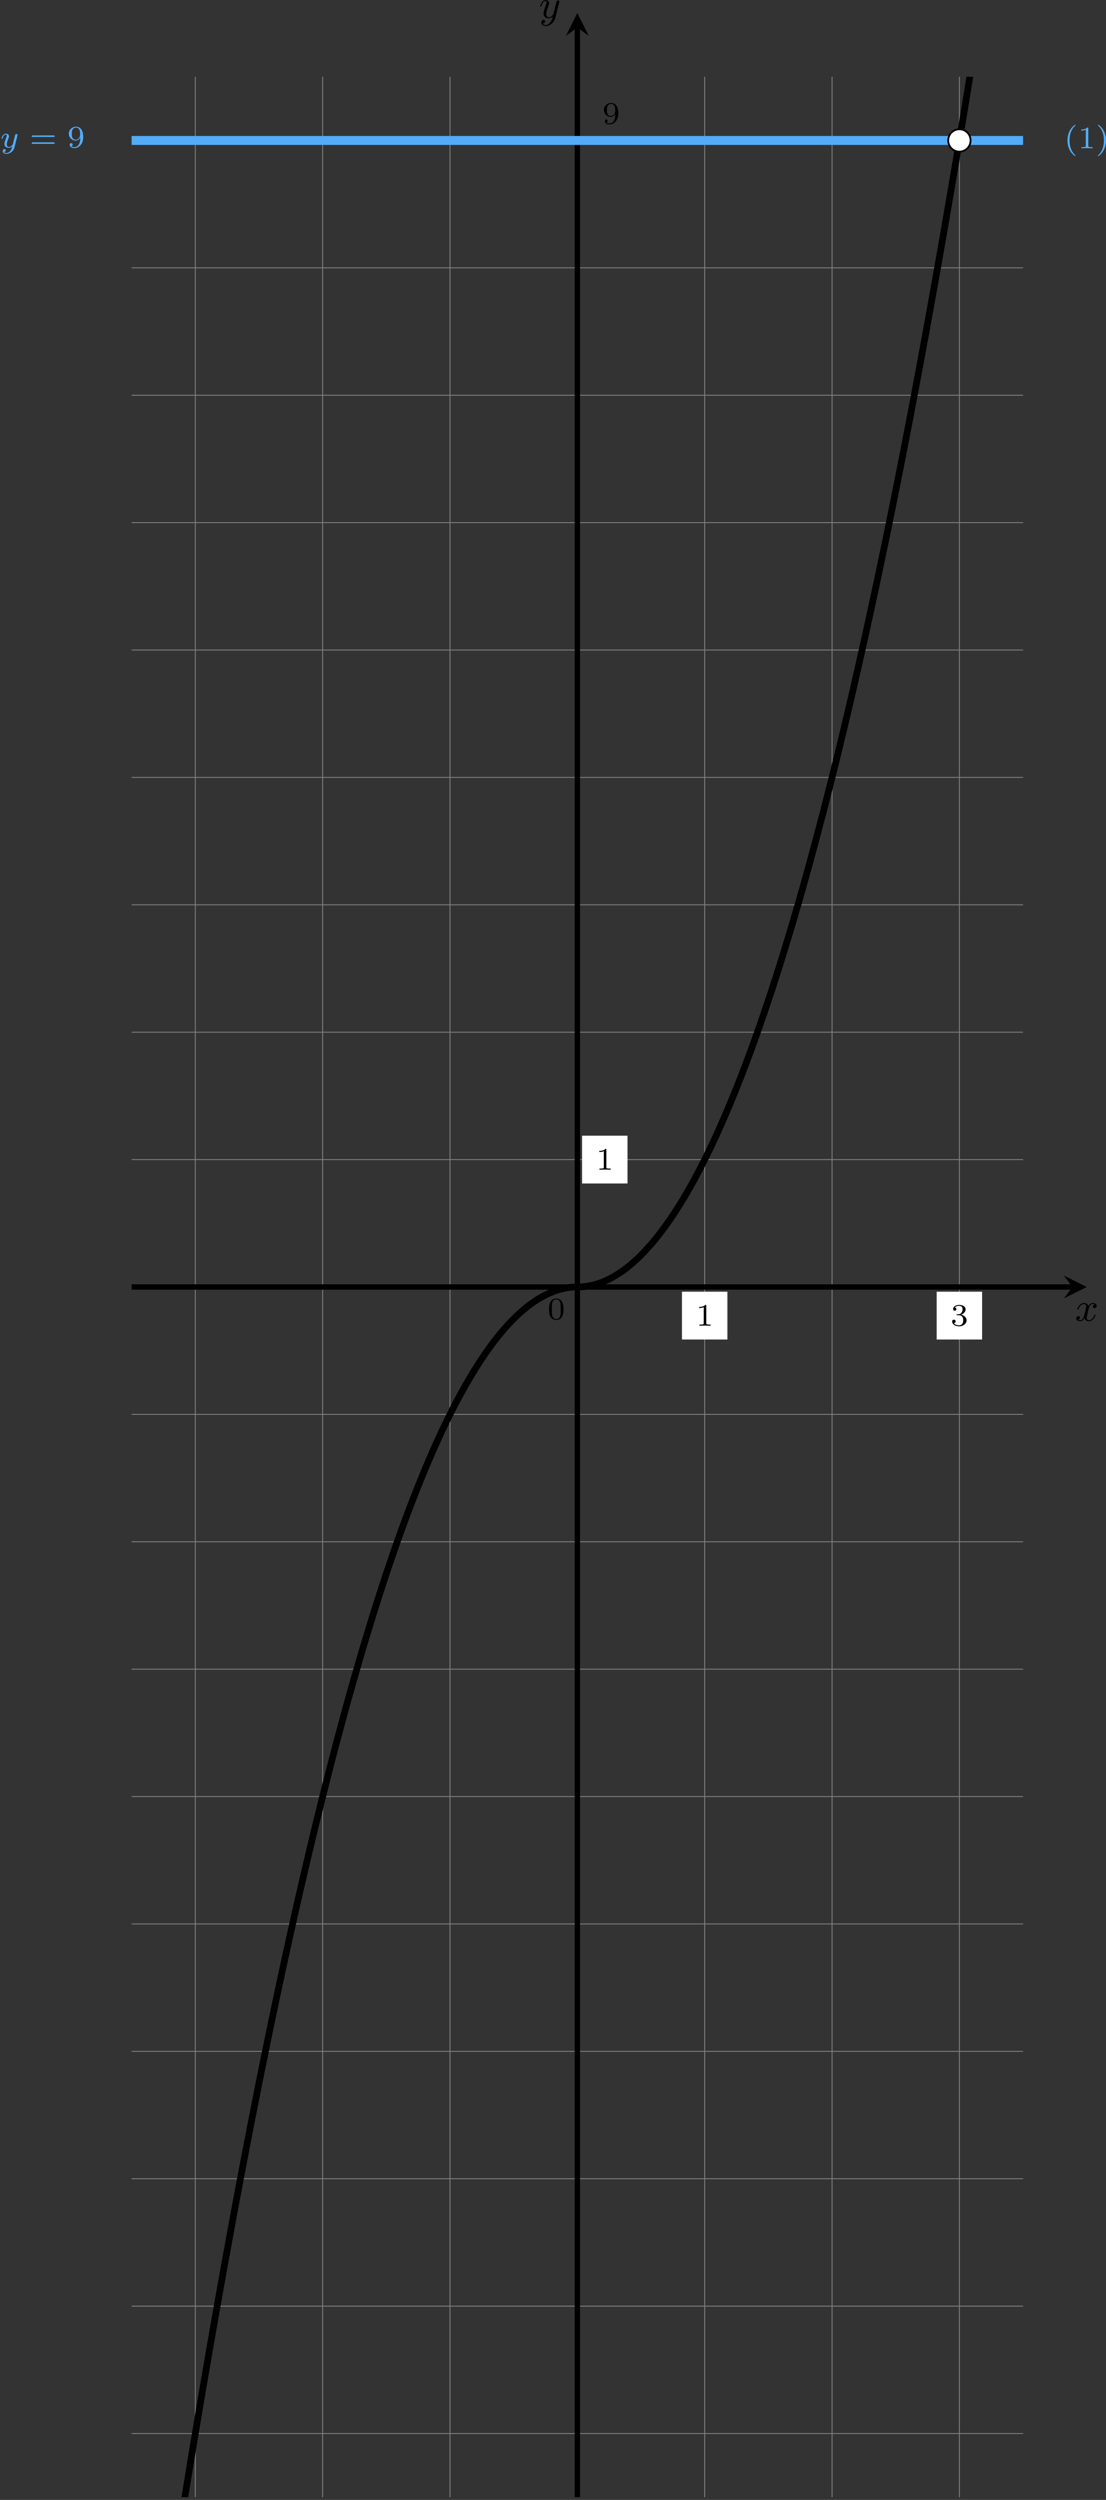 <?xml version='1.0' encoding='UTF-8'?>
<!-- This file was generated by dvisvgm 2.13.3 -->
<svg version='1.1' xmlns='http://www.w3.org/2000/svg' xmlns:xlink='http://www.w3.org/1999/xlink' width='492.374pt' height='1112.531pt' viewBox='6.138 111.533 492.374 1112.531'>
<rect x="6.138" y="111.533" width="492.374" height="1112.531" fill="#333333" stroke="none"/>
<defs>
<clipPath id='clip2'>
<path d='M32.367 611.434V72.844H230.797V611.434ZM230.797 72.844'/>
</clipPath>
<path id='g8-121' d='M3.877-2.629C3.905-2.727 3.905-2.741 3.905-2.783C3.905-2.922 3.794-3.006 3.675-3.006C3.599-3.006 3.466-2.971 3.389-2.838C3.368-2.797 3.313-2.573 3.278-2.434L3.131-1.855C3.089-1.688 2.873-.809 2.852-.732C2.845-.732 2.538-.126 1.995-.126C1.52-.126 1.52-.579 1.52-.704C1.52-1.081 1.681-1.52 1.89-2.057C1.974-2.28 2.008-2.364 2.008-2.483C2.008-2.817 1.723-3.075 1.346-3.075C.642-3.075 .328-2.127 .328-2.008C.328-1.918 .425-1.918 .446-1.918C.544-1.918 .551-1.953 .572-2.029C.746-2.608 1.046-2.88 1.325-2.88C1.444-2.88 1.499-2.803 1.499-2.636C1.499-2.476 1.437-2.322 1.402-2.232C1.067-1.381 .997-1.123 .997-.816C.997-.697 .997-.37 1.269-.146C1.485 .035 1.778 .07 1.967 .07C2.246 .07 2.497-.035 2.727-.244C2.636 .139 2.559 .432 2.267 .781C2.078 .997 1.799 1.227 1.43 1.227C1.381 1.227 1.053 1.227 .907 .997C1.283 .955 1.283 .621 1.283 .614C1.283 .391 1.081 .349 1.011 .349C.837 .349 .607 .488 .607 .809C.607 1.165 .941 1.423 1.437 1.423C2.141 1.423 2.999 .879 3.215 .007L3.877-2.629Z'/>
<path id='g9-40' d='M2.476-5.23C1.151-4.296 .802-2.817 .802-1.75C.802-.767 1.095 .76 2.476 1.736C2.532 1.736 2.615 1.736 2.615 1.653C2.615 1.611 2.594 1.597 2.545 1.548C1.618 .711 1.276-.474 1.276-1.743C1.276-3.626 1.995-4.547 2.566-5.063C2.594-5.091 2.615-5.112 2.615-5.147C2.615-5.23 2.532-5.23 2.476-5.23Z'/>
<path id='g9-41' d='M.628-5.23C.579-5.23 .495-5.23 .495-5.147C.495-5.112 .516-5.091 .558-5.042C1.158-4.491 1.827-3.55 1.827-1.75C1.827-.293 1.374 .809 .621 1.492C.502 1.611 .495 1.618 .495 1.653S.516 1.736 .586 1.736C.669 1.736 1.332 1.276 1.792 .404C2.099-.174 2.301-.928 2.301-1.743C2.301-2.727 2.008-4.254 .628-5.23Z'/>
<path id='g9-48' d='M3.599-2.225C3.599-2.992 3.508-3.543 3.187-4.031C2.971-4.352 2.538-4.631 1.981-4.631C.363-4.631 .363-2.727 .363-2.225S.363 .139 1.981 .139S3.599-1.723 3.599-2.225ZM1.981-.056C1.66-.056 1.234-.244 1.095-.816C.997-1.227 .997-1.799 .997-2.315C.997-2.824 .997-3.354 1.102-3.738C1.248-4.289 1.695-4.435 1.981-4.435C2.357-4.435 2.72-4.205 2.845-3.801C2.957-3.424 2.964-2.922 2.964-2.315C2.964-1.799 2.964-1.283 2.873-.844C2.734-.209 2.26-.056 1.981-.056Z'/>
<path id='g9-49' d='M2.336-4.435C2.336-4.624 2.322-4.631 2.127-4.631C1.681-4.191 1.046-4.184 .76-4.184V-3.933C.928-3.933 1.388-3.933 1.771-4.129V-.572C1.771-.342 1.771-.251 1.074-.251H.809V0C.934-.007 1.792-.028 2.05-.028C2.267-.028 3.145-.007 3.299 0V-.251H3.034C2.336-.251 2.336-.342 2.336-.572V-4.435Z'/>
<path id='g9-51' d='M1.904-2.329C2.448-2.329 2.838-1.953 2.838-1.206C2.838-.342 2.336-.084 1.932-.084C1.653-.084 1.039-.16 .746-.572C1.074-.586 1.151-.816 1.151-.962C1.151-1.186 .983-1.346 .767-1.346C.572-1.346 .377-1.227 .377-.941C.377-.286 1.102 .139 1.946 .139C2.915 .139 3.585-.509 3.585-1.206C3.585-1.75 3.138-2.294 2.371-2.455C3.103-2.72 3.368-3.243 3.368-3.668C3.368-4.219 2.734-4.631 1.96-4.631S.593-4.254 .593-3.696C.593-3.459 .746-3.327 .955-3.327C1.172-3.327 1.311-3.487 1.311-3.682C1.311-3.884 1.172-4.031 .955-4.045C1.2-4.352 1.681-4.428 1.939-4.428C2.253-4.428 2.692-4.275 2.692-3.668C2.692-3.375 2.594-3.055 2.413-2.838C2.183-2.573 1.988-2.559 1.639-2.538C1.465-2.525 1.451-2.525 1.416-2.518C1.402-2.518 1.346-2.504 1.346-2.427C1.346-2.329 1.409-2.329 1.527-2.329H1.904Z'/>
<path id='g9-57' d='M2.915-2.078C2.915-.349 2.057-.084 1.639-.084C1.485-.084 1.116-.098 .928-.314C1.213-.342 1.234-.579 1.234-.642C1.234-.816 1.116-.969 .907-.969S.572-.83 .572-.628C.572-.153 .969 .139 1.646 .139C2.643 .139 3.585-.802 3.585-2.294C3.585-4.024 2.817-4.631 2.001-4.631C1.771-4.631 1.29-4.596 .893-4.205C.656-3.975 .377-3.703 .377-3.075C.377-2.19 1.081-1.534 1.897-1.534C2.455-1.534 2.755-1.904 2.915-2.218V-2.078ZM1.932-1.73C1.66-1.73 1.402-1.82 1.206-2.141C1.046-2.399 1.046-2.692 1.046-3.075C1.046-3.48 1.046-3.759 1.248-4.038C1.416-4.282 1.646-4.428 2.008-4.428C2.364-4.428 2.573-4.205 2.685-4.024C2.873-3.731 2.894-3.243 2.894-2.999C2.894-2.092 2.371-1.73 1.932-1.73Z'/>
<path id='g9-61' d='M5.356-2.343C5.461-2.343 5.621-2.343 5.621-2.518C5.621-2.685 5.454-2.685 5.363-2.685H.746C.656-2.685 .488-2.685 .488-2.518C.488-2.343 .649-2.343 .753-2.343H5.356ZM5.363-.809C5.454-.809 5.621-.809 5.621-.976C5.621-1.151 5.461-1.151 5.356-1.151H.753C.649-1.151 .488-1.151 .488-.976C.488-.809 .656-.809 .746-.809H5.363Z'/>
<path id='g3-120' d='M4.411-3.622C4.08-3.56 3.981-3.273 3.981-3.138C3.981-2.968 4.107-2.815 4.331-2.815C4.582-2.815 4.824-3.031 4.824-3.344C4.824-3.757 4.376-3.963 3.954-3.963C3.416-3.963 3.102-3.488 2.995-3.3C2.824-3.739 2.43-3.963 2-3.963C1.04-3.963 .52-2.815 .52-2.582C.52-2.502 .583-2.475 .646-2.475C.726-2.475 .753-2.52 .771-2.573C1.049-3.461 1.641-3.739 1.982-3.739C2.242-3.739 2.475-3.569 2.475-3.147C2.475-2.824 2.089-1.39 1.973-.959C1.901-.681 1.632-.126 1.139-.126C.959-.126 .771-.188 .681-.242C.924-.287 1.103-.493 1.103-.726C1.103-.95 .933-1.049 .762-1.049C.502-1.049 .269-.825 .269-.52C.269-.081 .753 .099 1.13 .099C1.65 .099 1.955-.332 2.089-.574C2.313 .018 2.842 .099 3.084 .099C4.053 .099 4.564-1.067 4.564-1.282C4.564-1.327 4.537-1.39 4.447-1.39C4.349-1.39 4.34-1.354 4.295-1.219C4.098-.574 3.578-.126 3.111-.126C2.851-.126 2.609-.287 2.609-.717C2.609-.915 2.735-1.408 2.815-1.748C2.851-1.91 3.093-2.878 3.111-2.941C3.219-3.264 3.488-3.739 3.945-3.739C4.107-3.739 4.277-3.712 4.411-3.622Z'/>
<path id='g3-121' d='M4.501-3.452C4.51-3.497 4.528-3.551 4.528-3.604C4.528-3.721 4.447-3.865 4.25-3.865C4.133-3.865 3.972-3.793 3.9-3.622C3.891-3.587 3.802-3.219 3.748-3.022L3.3-1.228C3.228-.968 3.228-.95 3.21-.87C3.201-.834 2.824-.126 2.179-.126C1.623-.126 1.623-.69 1.623-.861C1.623-1.264 1.739-1.704 2.125-2.708C2.197-2.914 2.251-3.04 2.251-3.21C2.251-3.649 1.919-3.963 1.479-3.963C.619-3.963 .26-2.69 .26-2.582C.26-2.502 .323-2.475 .386-2.475C.484-2.475 .493-2.529 .529-2.645C.717-3.309 1.076-3.739 1.453-3.739C1.668-3.739 1.668-3.569 1.668-3.443C1.668-3.291 1.632-3.129 1.551-2.914C1.13-1.802 1.013-1.426 1.013-.995C1.013 0 1.82 .099 2.152 .099C2.591 .099 2.905-.134 3.067-.296C2.95 .161 2.851 .565 2.502 1.013C2.233 1.372 1.874 1.614 1.479 1.614C1.228 1.614 .933 1.524 .807 1.273C1.282 1.273 1.345 .879 1.345 .789C1.345 .592 1.201 .466 1.004 .466C.789 .466 .502 .637 .502 1.049C.502 1.515 .915 1.838 1.479 1.838C2.394 1.838 3.371 1.058 3.631 .009L4.501-3.452Z'/>
</defs>
<g id='page15' transform='matrix(2 0 0 2 0 0)'>
<path d='M32.367 597.262H230.797M32.367 568.914H230.797M32.367 540.566H230.797M32.367 512.219H230.797M32.367 483.875H230.797M32.367 455.527H230.797M32.367 427.18H230.797M32.367 398.832H230.797M32.367 370.484H230.797M32.367 342.141H230.797M32.367 313.793H230.797M32.367 285.445H230.797M32.367 257.098H230.797M32.367 228.75H230.797M32.367 200.406H230.797M32.367 172.059H230.797M32.367 143.711H230.797M32.367 115.363H230.797M32.367 87.02H230.797M46.543 611.434V72.844M74.887 611.434V72.844M103.234 611.434V72.844M131.582 611.434V72.844M159.93 611.434V72.844M188.277 611.434V72.844M216.621 611.434V72.844' stroke='#808080' fill='none' stroke-width='.199'/>
<path d='M32.367 342.141H241.781' stroke='#000' fill='none' stroke-width='1.196' stroke-miterlimit='10'/>
<path d='M244.969 342.141L239.867 339.59L241.781 342.141L239.867 344.691'/>
<g transform='matrix(1 0 0 1 110.775 7.529)'>
<use x='131.582' y='342.139' xlink:href='#g3-120'/>
</g>
<path d='M131.582 611.434V61.859' stroke='#000' fill='none' stroke-width='1.196' stroke-miterlimit='10'/>
<path d='M131.582 58.672L129.031 63.773L131.582 61.859L134.133 63.773'/>
<g transform='matrix(1 0 0 1 -8.529 -282.409)'>
<use x='131.582' y='342.139' xlink:href='#g3-121'/>
</g>
<g transform='matrix(1 0 0 1 -6.674 7.197)'>
<use x='131.582' y='342.139' xlink:href='#g9-48'/>
</g>
<path d='M132.633 319.109H142.746V308.473H132.633Z' fill='#fff'/>
<g transform='matrix(1 0 0 1 4.12 -26.1)'>
<use x='131.582' y='342.139' xlink:href='#g9-49'/>
</g>
<path d='M154.871 353.824H164.984V343.187H154.871Z' fill='#fff'/>
<g transform='matrix(1 0 0 1 26.361 8.615)'>
<use x='131.582' y='342.139' xlink:href='#g9-49'/>
</g>
<path d='M211.566 353.824H221.68V343.187H211.566Z' fill='#fff'/>
<g transform='matrix(1 0 0 1 83.055 8.615)'>
<use x='131.582' y='342.139' xlink:href='#g9-51'/>
</g>
<g transform='matrix(1 0 0 1 5.538 -258.827)'>
<use x='131.582' y='342.139' xlink:href='#g9-57'/>
</g>
<path d='M32.367 87.02H230.797' stroke='#53acf8' fill='none' stroke-width='1.993' stroke-miterlimit='10'/>
<g fill='#53acf8' transform='matrix(1 0 0 1 -128.513 -253.552)'>
<use x='131.582' y='342.139' xlink:href='#g8-121'/>
<use x='138.141' y='342.139' xlink:href='#g9-61'/>
<use x='146.524' y='342.139' xlink:href='#g9-57'/>
</g>
<g fill='#53acf8' transform='matrix(1 0 0 1 108.288 -253.378)'>
<use x='131.582' y='342.139' xlink:href='#g9-40'/>
<use x='134.696' y='342.139' xlink:href='#g9-49'/>
<use x='138.667' y='342.139' xlink:href='#g9-41'/>
</g>
<path d='M131.582 342.141C131.582 342.141 132.406 342.117 132.723 342.094C133.039 342.066 133.543 342.008 133.859 341.957C134.176 341.906 134.684 341.805 135 341.727C135.316 341.652 135.824 341.508 136.141 341.406C136.457 341.305 136.961 341.121 137.277 340.996C137.594 340.867 138.102 340.645 138.418 340.492C138.734 340.34 139.242 340.074 139.559 339.895C139.875 339.719 140.379 339.41 140.695 339.207C141.012 339.004 141.52 338.66 141.836 338.43C142.152 338.203 142.66 337.812 142.977 337.559C143.293 337.305 143.797 336.879 144.113 336.598C144.43 336.32 144.938 335.852 145.254 335.547C145.57 335.242 146.078 334.73 146.394 334.402C146.711 334.07 147.215 333.52 147.531 333.164C147.848 332.809 148.356 332.219 148.672 331.836C148.988 331.457 149.496 330.824 149.812 330.418C150.129 330.012 150.633 329.34 150.949 328.906S151.773 327.762 152.09 327.305C152.406 326.844 152.914 326.09 153.231 325.609C153.547 325.125 154.051 324.332 154.367 323.824S155.191 322.481 155.508 321.945S156.332 320.535 156.648 319.977C156.961 319.418 157.469 318.5 157.785 317.918C158.102 317.332 158.609 316.375 158.926 315.766C159.242 315.152 159.75 314.156 160.066 313.519C160.379 312.887 160.887 311.844 161.203 311.184C161.519 310.523 162.027 309.445 162.344 308.758C162.66 308.07 163.168 306.949 163.484 306.238C163.797 305.527 164.305 304.367 164.621 303.629S165.445 301.691 165.762 300.926C166.078 300.164 166.586 298.922 166.902 298.133C167.215 297.348 167.723 296.062 168.039 295.25S168.863 293.113 169.18 292.273C169.496 291.434 170.004 290.07 170.32 289.207C170.633 288.34 171.141 286.934 171.457 286.047C171.773 285.156 172.281 283.711 172.598 282.793C172.914 281.879 173.422 280.391 173.734 279.453C174.051 278.512 174.559 276.984 174.875 276.019C175.191 275.051 175.699 273.484 176.016 272.492S176.84 269.891 177.152 268.875C177.469 267.859 177.977 266.207 178.293 265.164C178.609 264.125 179.117 262.434 179.434 261.363C179.75 260.297 180.258 258.566 180.57 257.473C180.887 256.379 181.394 254.606 181.711 253.488S182.535 250.559 182.852 249.414C183.168 248.269 183.676 246.414 183.988 245.246C184.305 244.078 184.812 242.184 185.129 240.988C185.445 239.793 185.953 237.859 186.269 236.637C186.586 235.418 187.09 233.441 187.406 232.195C187.723 230.949 188.231 228.934 188.547 227.664C188.863 226.391 189.371 224.336 189.688 223.039S190.508 219.645 190.824 218.32C191.141 217 191.648 214.859 191.965 213.512C192.281 212.168 192.789 209.988 193.106 208.613C193.422 207.242 193.926 205.02 194.242 203.621C194.559 202.227 195.066 199.965 195.383 198.539C195.699 197.117 196.207 194.812 196.523 193.367C196.84 191.918 197.344 189.574 197.66 188.102C197.977 186.625 198.484 184.242 198.801 182.742S199.625 178.816 199.941 177.293S200.762 173.305 201.078 171.754S201.902 167.695 202.219 166.121C202.535 164.543 203.043 161.996 203.359 160.398C203.676 158.797 204.18 156.207 204.496 154.582C204.812 152.953 205.32 150.328 205.637 148.676C205.953 147.023 206.461 144.352 206.777 142.676S207.598 138.289 207.914 136.586S208.738 132.133 209.055 130.402C209.371 128.676 209.879 125.883 210.195 124.129S211.016 119.543 211.332 117.766C211.648 115.988 212.156 113.113 212.473 111.309C212.789 109.504 213.297 106.59 213.613 104.762C213.93 102.93 214.434 99.977 214.75 98.121C215.066 96.266 215.574 93.27 215.891 91.391C216.207 89.508 216.715 86.473 217.031 84.566C217.348 82.66 217.852 79.586 218.168 77.652C218.484 75.723 218.992 72.605 219.309 70.648S220.133 65.531 220.449 63.551C220.766 61.566 221.269 58.367 221.586 56.359C221.902 54.352 222.41 51.113 222.727 49.078C223.043 47.047 223.551 43.766 223.867 41.707S224.688 36.328 225.004 34.242C225.32 32.16 225.828 28.797 226.144 26.687C226.461 24.578 226.969 21.176 227.285 19.039C227.602 16.906 228.106 13.461 228.422 11.301S229.246 5.656 229.562 3.473C229.879 1.285 230.387-2.238 230.703-4.449S231.523-10.227 231.84-12.465C232.156-14.699 232.664-18.305 232.98-20.566C233.297-22.828 233.805-26.477 234.121-28.766C234.437-31.051 234.941-34.738 235.258-37.051C235.574-39.363 236.082-43.094 236.398-45.434C236.715-47.77 237.223-51.539 237.539-53.902C237.852-56.266 238.359-60.078 238.676-62.465C238.992-64.855 239.5-68.707 239.816-71.121C240.133-73.535 240.641-77.426 240.957-79.867C241.27-82.305 241.777-86.238 242.094-88.703C242.41-91.168 242.918-95.145 243.234-97.633C243.551-100.125 244.059-104.137 244.375-106.652C244.687-109.168 245.195-113.227 245.512-115.766C245.828-118.309 246.336-122.402 246.652-124.969C246.969-127.535 247.477-131.672 247.793-134.266C248.105-136.859 248.613-141.035 248.93-143.652C249.246-146.27 249.754-150.488 250.07-153.133C250.387-155.773 250.895-160.031 251.211-162.703C251.523-165.371 252.031-169.668 252.348-172.363C252.664-175.059 253.172-179.398 253.488-182.117C253.805-184.836 254.312-189.219 254.625-191.961C254.941-194.707 255.449-199.129 255.766-201.898C256.082-204.668 256.59-209.133 256.906-211.926C257.223-214.723 257.73-219.227 258.043-222.047C258.359-224.867 258.867-229.41 259.184-232.258C259.5-235.106 260.008-239.688 260.324-242.559C260.641-245.434 261.148-250.059 261.461-252.953C261.777-255.852 262.285-260.52 262.602-263.441C262.918-266.363 263.426-271.07 263.742-274.02C264.059-276.965 264.566-281.715 264.879-284.688C265.195-287.66 265.703-292.449 266.02-295.449C266.336-298.445 266.844-303.277 267.16-306.301C267.477-309.324 267.984-314.195 268.297-317.246C268.613-320.293 269.121-325.207 269.437-328.281C269.754-331.356 270.262-336.309 270.578-339.406C270.895-342.508 271.398-347.5 271.715-350.625C272.031-353.75 272.539-358.785 272.855-361.938C273.172-365.086 273.68-370.16 273.996-373.34C274.312-376.516 274.816-381.629 275.133-384.832C275.449-388.035 275.957-393.188 276.273-396.418C276.59-399.645 277.098-404.84 277.414-408.094S278.234-416.582 278.551-419.863C278.867-423.141 279.375-428.418 279.691-431.723C280.008-435.023 280.516-440.344 280.832-443.672S281.652-452.359 281.969-455.715C282.285-459.07 282.793-464.469 283.109-467.852C283.426-471.231 283.934-476.672 284.25-480.074C284.566-483.481 285.07-488.965 285.387-492.395C285.703-495.824 286.211-501.348 286.527-504.805C286.844-508.258 287.352-513.82 287.668-517.305C287.984-520.785 288.488-526.391 288.805-529.895C289.121-533.402 289.629-539.047 289.945-542.578C290.262-546.113 290.77-551.797 291.086-555.356C291.402-558.914 291.906-564.641 292.223-568.223C292.539-571.805 293.047-577.574 293.363-581.18C293.68-584.789 294.187-590.598 294.504-594.231C294.82-597.867 295.324-603.715 295.641-607.375C295.957-611.031 296.465-616.922 296.781-620.606C297.098-624.293 297.605-630.223 297.922-633.934C298.238-637.641 298.742-643.613 299.059-647.348C299.375-651.086 299.883-657.094 300.199-660.851C300.516-664.621 301.023-670.671 301.34-674.461C301.656-678.241 302.16-684.331 302.477-688.151C302.793-691.961 303.301-698.091 303.617-701.931C303.934-705.771 304.441-711.941 304.758-715.801C305.074-719.671 305.578-725.881 305.895-729.771C306.211-733.661 306.719-739.911 307.035-743.831C307.352-747.741 307.859-754.041 308.176-757.981C308.492-761.921 308.996-768.251 309.312-772.221C309.629-776.181 310.137-782.561 310.453-786.551C310.77-790.541 311.277-796.961 311.594-800.981C311.91-804.991 312.414-811.451 312.73-815.491C313.047-819.531 313.555-826.031 313.871-830.101C314.187-834.161 314.695-840.711 315.012-844.801C315.328-848.891 315.832-855.471 316.148-859.581C316.465-863.701 316.973-870.331 317.289-874.471S318.113-885.281 318.43-889.441C318.746-893.611 319.25-900.321 319.566-904.511C319.883-908.701 320.391-915.441 320.707-919.661S321.531-930.671 321.848-934.911C322.16-939.161 322.668-945.981 322.984-950.251C323.301-954.521 323.809-961.391 324.125-965.681C324.441-969.981 324.949-976.891 325.266-981.211C325.578-985.531 326.086-992.481 326.402-996.821C326.719-1001.171 327.227-1008.161 327.543-1012.531S328.367-1023.931 328.684-1028.321C328.996-1032.721 329.504-1039.791 329.82-1044.211C330.137-1048.641 330.645-1055.751 330.961-1060.191C331.277-1064.641 331.785-1071.801 332.102-1076.271C332.414-1080.741 332.922-1087.931 333.238-1092.431C333.555-1096.931 334.062-1104.161 334.379-1108.691C334.695-1113.211 335.203-1120.491 335.52-1125.031C335.832-1129.581 336.34-1136.901 336.656-1141.471C336.973-1146.051 337.48-1153.411 337.797-1158.001C338.113-1162.601 338.621-1170.001 338.934-1174.621C339.25-1179.251 339.758-1186.691 340.074-1191.341C340.391-1195.991 340.898-1203.471 341.215-1208.141C341.531-1212.821 342.039-1220.341 342.352-1225.041C342.668-1229.741 343.176-1237.301 343.492-1242.031C343.809-1246.761 344.316-1254.361 344.633-1259.111C344.949-1263.861 345.457-1271.501 345.77-1276.281C346.086-1281.061 346.594-1288.741 346.91-1293.541C347.227-1298.351 347.734-1306.071 348.051-1310.901C348.367-1315.731 348.875-1323.491 349.187-1328.351C349.504-1333.201 350.012-1341.001 350.328-1345.881C350.645-1350.761 351.152-1358.611 351.469-1363.511C351.785-1368.421 352.293-1376.301 352.605-1381.231C352.922-1386.161 353.43-1394.091 353.746-1399.051C354.062-1404.001 354.57-1411.971 354.887-1416.951C355.203-1421.931 355.707-1429.941 356.023-1434.941C356.34-1439.951 356.848-1448.001 357.164-1453.031C357.48-1458.071 358.305-1471.211 358.305-1471.211' stroke='#000' fill='none' stroke-width='1.494' stroke-miterlimit='10' clip-path='url(#clip2)'/>
<path d='M-38.5 1362.629C-38.5 1362.629-37.883 1355.229-37.645 1352.399C-37.406 1349.569-37.027 1345.039-36.789 1342.229C-36.555 1339.41-36.172 1334.902-35.938 1332.102C-35.699 1329.301-35.32 1324.82-35.082 1322.031S-34.465 1314.785-34.227 1312.012C-33.992 1309.238-33.609 1304.801-33.375 1302.043C-33.137 1299.285-32.758 1294.871-32.52 1292.129C-32.281 1289.383-31.902 1284.992-31.664 1282.262C-31.426 1279.531-31.047 1275.164-30.809 1272.449C-30.574 1269.734-30.191 1265.387-29.957 1262.687C-29.719 1259.984-29.34 1255.664-29.102 1252.977C-28.863 1250.289-28.484 1245.992-28.246 1243.316C-28.012 1240.644-27.629 1236.367-27.395 1233.711C-27.156 1231.051-26.777 1226.797-26.539 1224.152C-26.301 1221.508-25.922 1217.281-25.684 1214.648C-25.449 1212.019-25.066 1207.812-24.832 1205.195C-24.594 1202.578-24.215 1198.394-23.977 1195.793C-23.738 1193.191-23.359 1189.031-23.121 1186.445C-22.887 1183.855-22.504 1179.719-22.27 1177.144C-22.031 1174.574-21.652 1170.457-21.414 1167.898C-21.176 1165.34-20.797 1161.246-20.559 1158.703C-20.324 1156.16-19.941 1152.09-19.703 1149.559C-19.469 1147.027-19.086 1142.98-18.852 1140.465C-18.613 1137.949-18.234 1133.926-17.996 1131.426C-17.758 1128.922-17.379 1124.922-17.141 1122.434C-16.906 1119.949-16.523 1115.969-16.289 1113.496C-16.051 1111.023-15.672 1107.07-15.434 1104.609C-15.195 1102.152-14.816 1098.219-14.578 1095.773C-14.344 1093.332-13.961 1089.422-13.727 1086.992C-13.488 1084.562-13.109 1080.676-12.871 1078.258C-12.633 1075.844-12.254 1071.98-12.016 1069.578C-11.781 1067.176-11.398 1063.336-11.164 1060.949C-10.926 1058.562-10.547 1054.746-10.309 1052.371C-10.07 1049.996-9.691 1046.203-9.453 1043.844C-9.219 1041.484-8.836 1037.715-8.602 1035.371C-8.363 1033.027-7.984 1029.277-7.746 1026.945C-7.508 1024.617-7.129 1020.891-6.891 1018.574C-6.652 1016.258-6.273 1012.559-6.035 1010.254C-5.801 1007.953-5.418 1004.273-5.184 1001.984C-4.945 999.699-4.566 996.043-4.328 993.769C-4.09 991.496-3.711 987.863-3.473 985.602C-3.238 983.344-2.855 979.734-2.621 977.488C-2.383 975.242-2.004 971.656-1.766 969.426C-1.527 967.195-1.148 963.629-.91 961.414C-.676 959.199-.293 955.656-.059 953.453C.18 951.254 .559 947.734 .797 945.547C1.035 943.359 1.414 939.863 1.652 937.687C1.887 935.516 2.27 932.043 2.504 929.883C2.742 927.723 3.121 924.273 3.359 922.129C3.598 919.984 3.977 916.559 4.215 914.426C4.453 912.297 4.832 908.891 5.07 906.777C5.305 904.66 5.687 901.277 5.922 899.176C6.16 897.074 6.539 893.715 6.777 891.629C7.016 889.539 7.395 886.203 7.633 884.133C7.867 882.059 8.25 878.746 8.484 876.687C8.723 874.629 9.102 871.34 9.34 869.293C9.578 867.25 9.957 863.98 10.195 861.949C10.43 859.922 10.812 856.676 11.047 854.66C11.285 852.645 11.664 849.422 11.902 847.422C12.141 845.418 12.52 842.223 12.758 840.234C12.992 838.246 13.375 835.07 13.609 833.098C13.848 831.125 14.227 827.973 14.465 826.012C14.703 824.055 15.082 820.926 15.32 818.98C15.559 817.035 15.937 813.93 16.176 812C16.41 810.066 16.793 806.984 17.027 805.066C17.266 803.152 17.645 800.09 17.883 798.187C18.121 796.289 18.5 793.25 18.738 791.363C18.973 789.477 19.355 786.461 19.59 784.586C19.828 782.715 20.207 779.723 20.445 777.863C20.684 776.004 21.062 773.035 21.301 771.191C21.535 769.344 21.918 766.398 22.152 764.57C22.391 762.738 22.77 759.816 23.008 758S23.625 753.281 23.863 751.48C24.098 749.68 24.48 746.801 24.715 745.016C24.953 743.227 25.332 740.371 25.57 738.598C25.809 736.824 26.187 733.992 26.426 732.234C26.664 730.477 27.043 727.668 27.281 725.922C27.516 724.18 27.898 721.391 28.133 719.66C28.371 717.93 28.75 715.168 28.988 713.453C29.227 711.734 29.605 708.996 29.844 707.293C30.078 705.594 30.461 702.875 30.695 701.187C30.934 699.5 31.312 696.805 31.551 695.133C31.789 693.461 32.168 690.789 32.406 689.129C32.641 687.473 33.023 684.824 33.258 683.18C33.496 681.535 33.875 678.906 34.113 677.277S34.73 673.043 34.969 671.43C35.203 669.812 35.586 667.234 35.82 665.633C36.059 664.031 36.438 661.473 36.676 659.887C36.914 658.297 37.293 655.766 37.531 654.191C37.766 652.617 38.148 650.105 38.387 648.547C38.621 646.988 39.004 644.5 39.238 642.957C39.477 641.414 39.855 638.945 40.094 637.418C40.332 635.887 40.711 633.445 40.949 631.93C41.184 630.414 41.566 627.992 41.801 626.492C42.039 624.988 42.418 622.594 42.656 621.105C42.895 619.617 43.273 617.246 43.512 615.773C43.746 614.297 44.129 611.949 44.363 610.488C44.602 609.031 44.98 606.703 45.219 605.258C45.457 603.812 45.836 601.508 46.074 600.078C46.309 598.648 46.691 596.367 46.926 594.949C47.164 593.535 47.543 591.277 47.781 589.875C48.02 588.473 48.398 586.234 48.637 584.848C48.871 583.461 49.254 581.25 49.488 579.875C49.727 578.504 50.109 576.312 50.344 574.953C50.582 573.594 50.961 571.426 51.199 570.082S51.816 566.594 52.055 565.262C52.289 563.934 52.672 561.812 52.906 560.496C53.145 559.18 53.523 557.082 53.762 555.781C54 554.477 54.379 552.402 54.617 551.113C54.852 549.828 55.234 547.773 55.469 546.5C55.707 545.23 56.086 543.199 56.324 541.941C56.562 540.68 56.941 538.676 57.18 537.43C57.414 536.184 57.797 534.199 58.031 532.973C58.27 531.742 58.648 529.781 58.887 528.562C59.125 527.348 59.504 525.41 59.742 524.207C59.977 523.008 60.359 521.09 60.594 519.902C60.832 518.715 61.211 516.824 61.449 515.652C61.688 514.477 62.066 512.609 62.305 511.449S62.922 508.445 63.16 507.301C63.395 506.156 63.777 504.332 64.012 503.203C64.25 502.07 64.629 500.27 64.867 499.156C65.106 498.039 65.484 496.262 65.723 495.16C65.957 494.059 66.34 492.305 66.574 491.215C66.812 490.129 67.191 488.395 67.43 487.324C67.668 486.25 68.047 484.543 68.285 483.484C68.519 482.422 68.902 480.738 69.137 479.691C69.375 478.648 69.754 476.984 69.992 475.953C70.231 474.926 70.609 473.285 70.848 472.27C71.082 471.254 71.465 469.637 71.699 468.633C71.938 467.633 72.316 466.039 72.555 465.051C72.793 464.062 73.172 462.492 73.41 461.52C73.648 460.547 74.027 458.996 74.266 458.039C74.5 457.078 74.883 455.555 75.117 454.609C75.356 453.664 75.734 452.16 75.973 451.23C76.211 450.301 76.59 448.82 76.828 447.906C77.062 446.988 77.445 445.531 77.68 444.633C77.918 443.73 78.297 442.297 78.535 441.41C78.773 440.519 79.152 439.109 79.391 438.238C79.625 437.363 80.008 435.977 80.242 435.117C80.481 434.258 80.859 432.891 81.098 432.047C81.336 431.203 81.715 429.859 81.953 429.031C82.188 428.199 82.57 426.883 82.805 426.066C83.043 425.25 83.422 423.953 83.66 423.152C83.898 422.352 84.277 421.078 84.516 420.289C84.754 419.5 85.133 418.25 85.371 417.477C85.606 416.707 85.988 415.477 86.223 414.719C86.461 413.961 86.84 412.754 87.078 412.012C87.316 411.266 87.695 410.082 87.934 409.356C88.168 408.625 88.551 407.465 88.785 406.75C89.023 406.031 89.402 404.894 89.641 404.195C89.879 403.492 90.258 402.379 90.496 401.691C90.731 401.004 91.113 399.914 91.348 399.242C91.586 398.57 91.965 397.5 92.203 396.844C92.441 396.184 92.82 395.141 93.059 394.496C93.293 393.852 93.676 392.828 93.91 392.199C94.148 391.57 94.527 390.57 94.766 389.953C95.004 389.34 95.383 388.363 95.621 387.762S96.238 386.207 96.477 385.617C96.711 385.031 97.094 384.102 97.328 383.527C97.566 382.957 97.945 382.047 98.184 381.488S98.801 380.047 99.039 379.504C99.273 378.957 99.656 378.098 99.891 377.566C100.129 377.035 100.508 376.199 100.746 375.684S101.363 374.352 101.602 373.852C101.836 373.348 102.219 372.555 102.453 372.07C102.691 371.582 103.07 370.812 103.309 370.34C103.547 369.867 103.926 369.117 104.164 368.66C104.398 368.203 104.781 367.477 105.016 367.035C105.254 366.59 105.633 365.887 105.871 365.457S106.488 364.352 106.727 363.934C106.961 363.519 107.344 362.863 107.578 362.461C107.816 362.059 108.195 361.43 108.434 361.039C108.672 360.652 109.051 360.043 109.289 359.672C109.527 359.297 109.906 358.711 110.144 358.356C110.379 357.996 110.762 357.43 110.996 357.086C111.234 356.742 111.613 356.203 111.852 355.871C112.09 355.543 112.469 355.023 112.707 354.707C112.941 354.394 113.324 353.898 113.559 353.598C113.797 353.297 114.176 352.824 114.414 352.535C114.652 352.25 115.031 351.801 115.269 351.527C115.504 351.254 115.887 350.828 116.121 350.57C116.359 350.312 116.738 349.906 116.977 349.664C117.215 349.418 117.594 349.039 117.832 348.809C118.066 348.578 118.449 348.223 118.684 348.008C118.922 347.789 119.301 347.457 119.539 347.254C119.777 347.055 120.156 346.742 120.394 346.555S121.012 346.078 121.25 345.906C121.484 345.734 121.867 345.469 122.102 345.309C122.34 345.148 122.719 344.906 122.957 344.762S123.574 344.398 123.812 344.27C124.047 344.141 124.43 343.941 124.664 343.828C124.902 343.711 125.281 343.535 125.52 343.434C125.758 343.332 126.137 343.184 126.375 343.098C126.609 343.008 126.992 342.879 127.227 342.809C127.465 342.734 127.844 342.629 128.082 342.57S128.699 342.43 128.938 342.387C129.172 342.34 129.555 342.281 129.789 342.25C130.027 342.223 130.406 342.184 130.645 342.168S131.5 342.141 131.5 342.141' stroke='#000' fill='none' stroke-width='1.494' stroke-miterlimit='10' clip-path='url(#clip2)'/>
<path d='M219.113 87.02C219.113 85.641 217.996 84.527 216.621 84.527S214.133 85.641 214.133 87.02C214.133 88.395 215.246 89.508 216.621 89.508S219.113 88.395 219.113 87.02Z' fill='#fff' clip-path='url(#clip2)'/>
<path d='M219.113 87.02C219.113 85.641 217.996 84.527 216.621 84.527S214.133 85.641 214.133 87.02C214.133 88.395 215.246 89.508 216.621 89.508S219.113 88.395 219.113 87.02Z' stroke='#000' fill='none' stroke-width='.399' stroke-miterlimit='10' clip-path='url(#clip2)'/>
</g>
</svg>